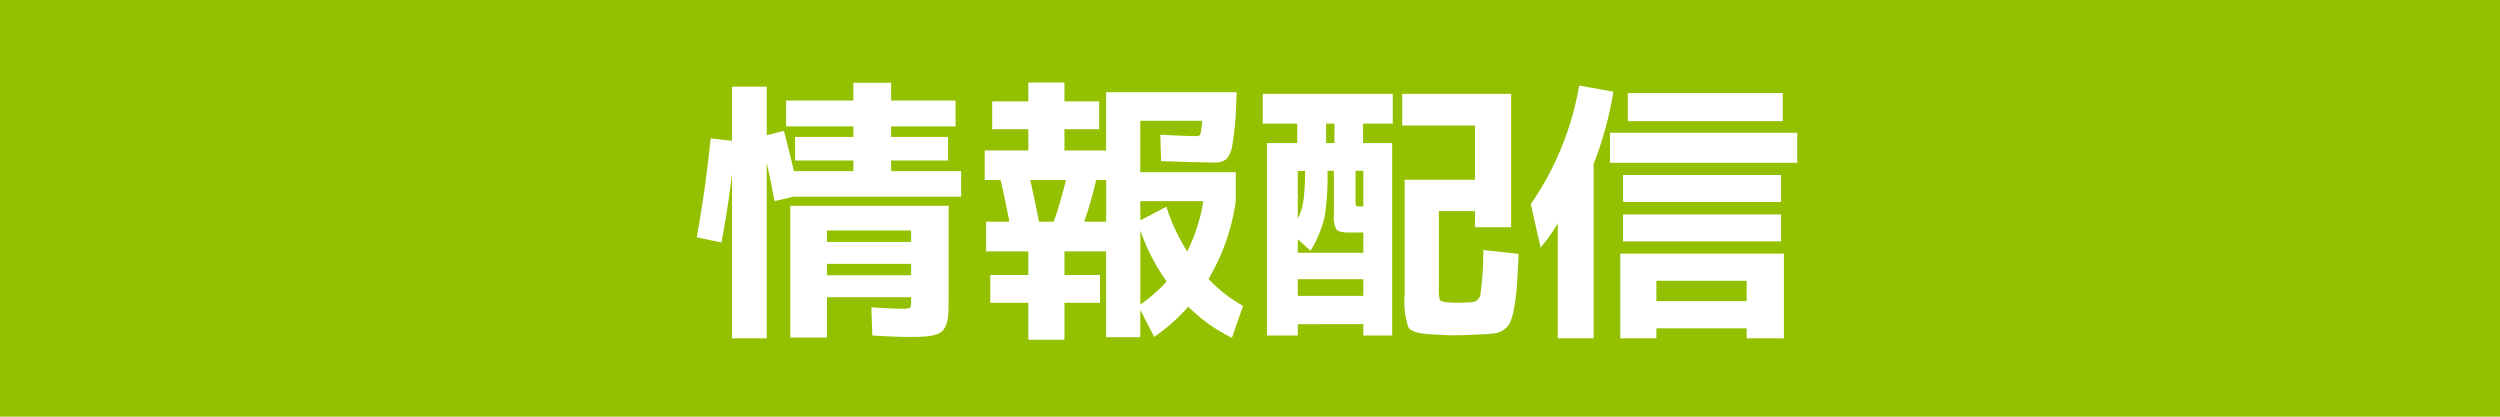 <svg xmlns="http://www.w3.org/2000/svg" width="144" height="24" viewBox="0 0 144 24"><rect width="144" height="24" fill="#93c100"/><path d="M39.632,14.2v.656H44.48V14.2Zm0-1.264H44.48V12.28H39.632Zm3.7-4.08H47.36v1.472H37.712l-1.1.256q-.128-.72-.448-2.224V18.488h-2V9.016q-.224,1.92-.608,3.952l-1.424-.3q.512-2.816.8-5.7l1.232.144V3.992h2v2.8l.992-.256q.432,1.7.576,2.32h3.424V8.248h-3.36V6.888h3.36V6.28H37.28V4.792h3.872V3.768h2.176V4.792H47.04V6.28H43.328v.608h3.28v1.36h-3.28Zm.944,9.552q-.592,0-2.032-.08L42.192,16.7q1.1.08,1.76.08a1.17,1.17,0,0,0,.464-.048q.064-.048.064-.352V16.12H39.632v2.32H37.52V10.856h9.12V16.2q0,.56-.016.88a2,2,0,0,1-.12.6,1.051,1.051,0,0,1-.232.4,1.082,1.082,0,0,1-.432.208,2.746,2.746,0,0,1-.632.1Q44.88,18.408,44.272,18.408Zm7.568-6.64H52.7q.416-1.216.7-2.4H51.344Q51.7,10.968,51.84,11.768Zm3.872,0v-2.4h-.576a24.059,24.059,0,0,1-.688,2.4Zm1.968.5v4.272a8.753,8.753,0,0,0,1.52-1.328A11.36,11.36,0,0,1,57.68,12.264Zm0-.576,1.5-.784a11.1,11.1,0,0,0,1.2,2.576,10.116,10.116,0,0,0,.928-2.9H57.68ZM61.872,8.36q-.592,0-2.992-.08l-.048-1.52q1.552.08,2.08.08.192,0,.232-.112a5.363,5.363,0,0,0,.1-.768H57.68V8.92h5.5v1.664a12.024,12.024,0,0,1-1.568,4.48A7.982,7.982,0,0,0,63.6,16.616l-.64,1.84a9.232,9.232,0,0,1-2.512-1.792,11.02,11.02,0,0,1-1.968,1.744l-.8-1.568v1.584H55.712V13.48h-2.4v1.36H55.36v1.6H53.312v2.128h-2.08V16.44H49.04v-1.6h2.192V13.48H48.8V11.768h1.344q-.336-1.68-.512-2.4H48.72v-1.7h2.512V6.44h-2.08V4.84h2.08V3.752h2.08V4.84h2v1.6h-2V7.672h2.4V4.312h7.52l-.032.832a16.286,16.286,0,0,1-.216,2.2,1.561,1.561,0,0,1-.352.832A1.191,1.191,0,0,1,61.872,8.36Zm4.88,6.72v.96h3.776v-.96Zm3.776-4.192V8.84H70.08v1.792q0,.192.04.224a.59.59,0,0,0,.264.032Zm-3.776,1.888v.784h3.776V12.392h-.864q-.544,0-.688-.176a1.556,1.556,0,0,1-.144-.848V8.84h-.368a14.449,14.449,0,0,1-.176,2.7,6.669,6.669,0,0,1-.8,1.9Zm0-1.184a3.352,3.352,0,0,0,.328-1.048,12.311,12.311,0,0,0,.088-1.7h-.416ZM66.72,6.12H64.736V4.408h7.488V6.12H70.512V7.24h1.68V18.328H70.528v-.656H66.752v.656H64.976V7.24H66.72Zm1.664,0V7.24h.48V6.12Zm8.352,10.288a.543.543,0,0,0,.536-.432A18.937,18.937,0,0,0,77.44,13.4l2.032.224q-.048,1.152-.1,1.832a11.1,11.1,0,0,1-.152,1.24,4.587,4.587,0,0,1-.208.816,1.048,1.048,0,0,1-.344.44,1.172,1.172,0,0,1-.48.232,4.574,4.574,0,0,1-.688.064q-1.088.064-1.744.064-.48,0-1.472-.064-.96-.064-1.168-.408a4.652,4.652,0,0,1-.208-1.832V9.352H76.96V6.232H72.768V4.408H79.04v7.68H76.96V11.16H74.88v4.432a2.19,2.19,0,0,0,.056.68q.056.1.376.136.48.032.656.032Q76.224,16.44,76.736,16.408ZM83.792,8.44V18.488H81.728V11.864a9.1,9.1,0,0,1-.992,1.392l-.56-2.5A17.057,17.057,0,0,0,82.96,3.928l1.968.352A19.687,19.687,0,0,1,83.792,8.44Zm3.616,9.472v.576h-2.08v-4.88h9.424v4.88H92.608v-.576ZM85.76,5.976V4.36h8.928V5.976Zm-1.024,2.4V6.648H95.52V8.376Zm.752,2.256V9.08h9.1v1.552Zm0,2.272V11.352h9.1V12.9Zm7.12,3.44V15.176h-5.2v1.168Z" transform="translate(8 1)" fill="#fff"/></svg>